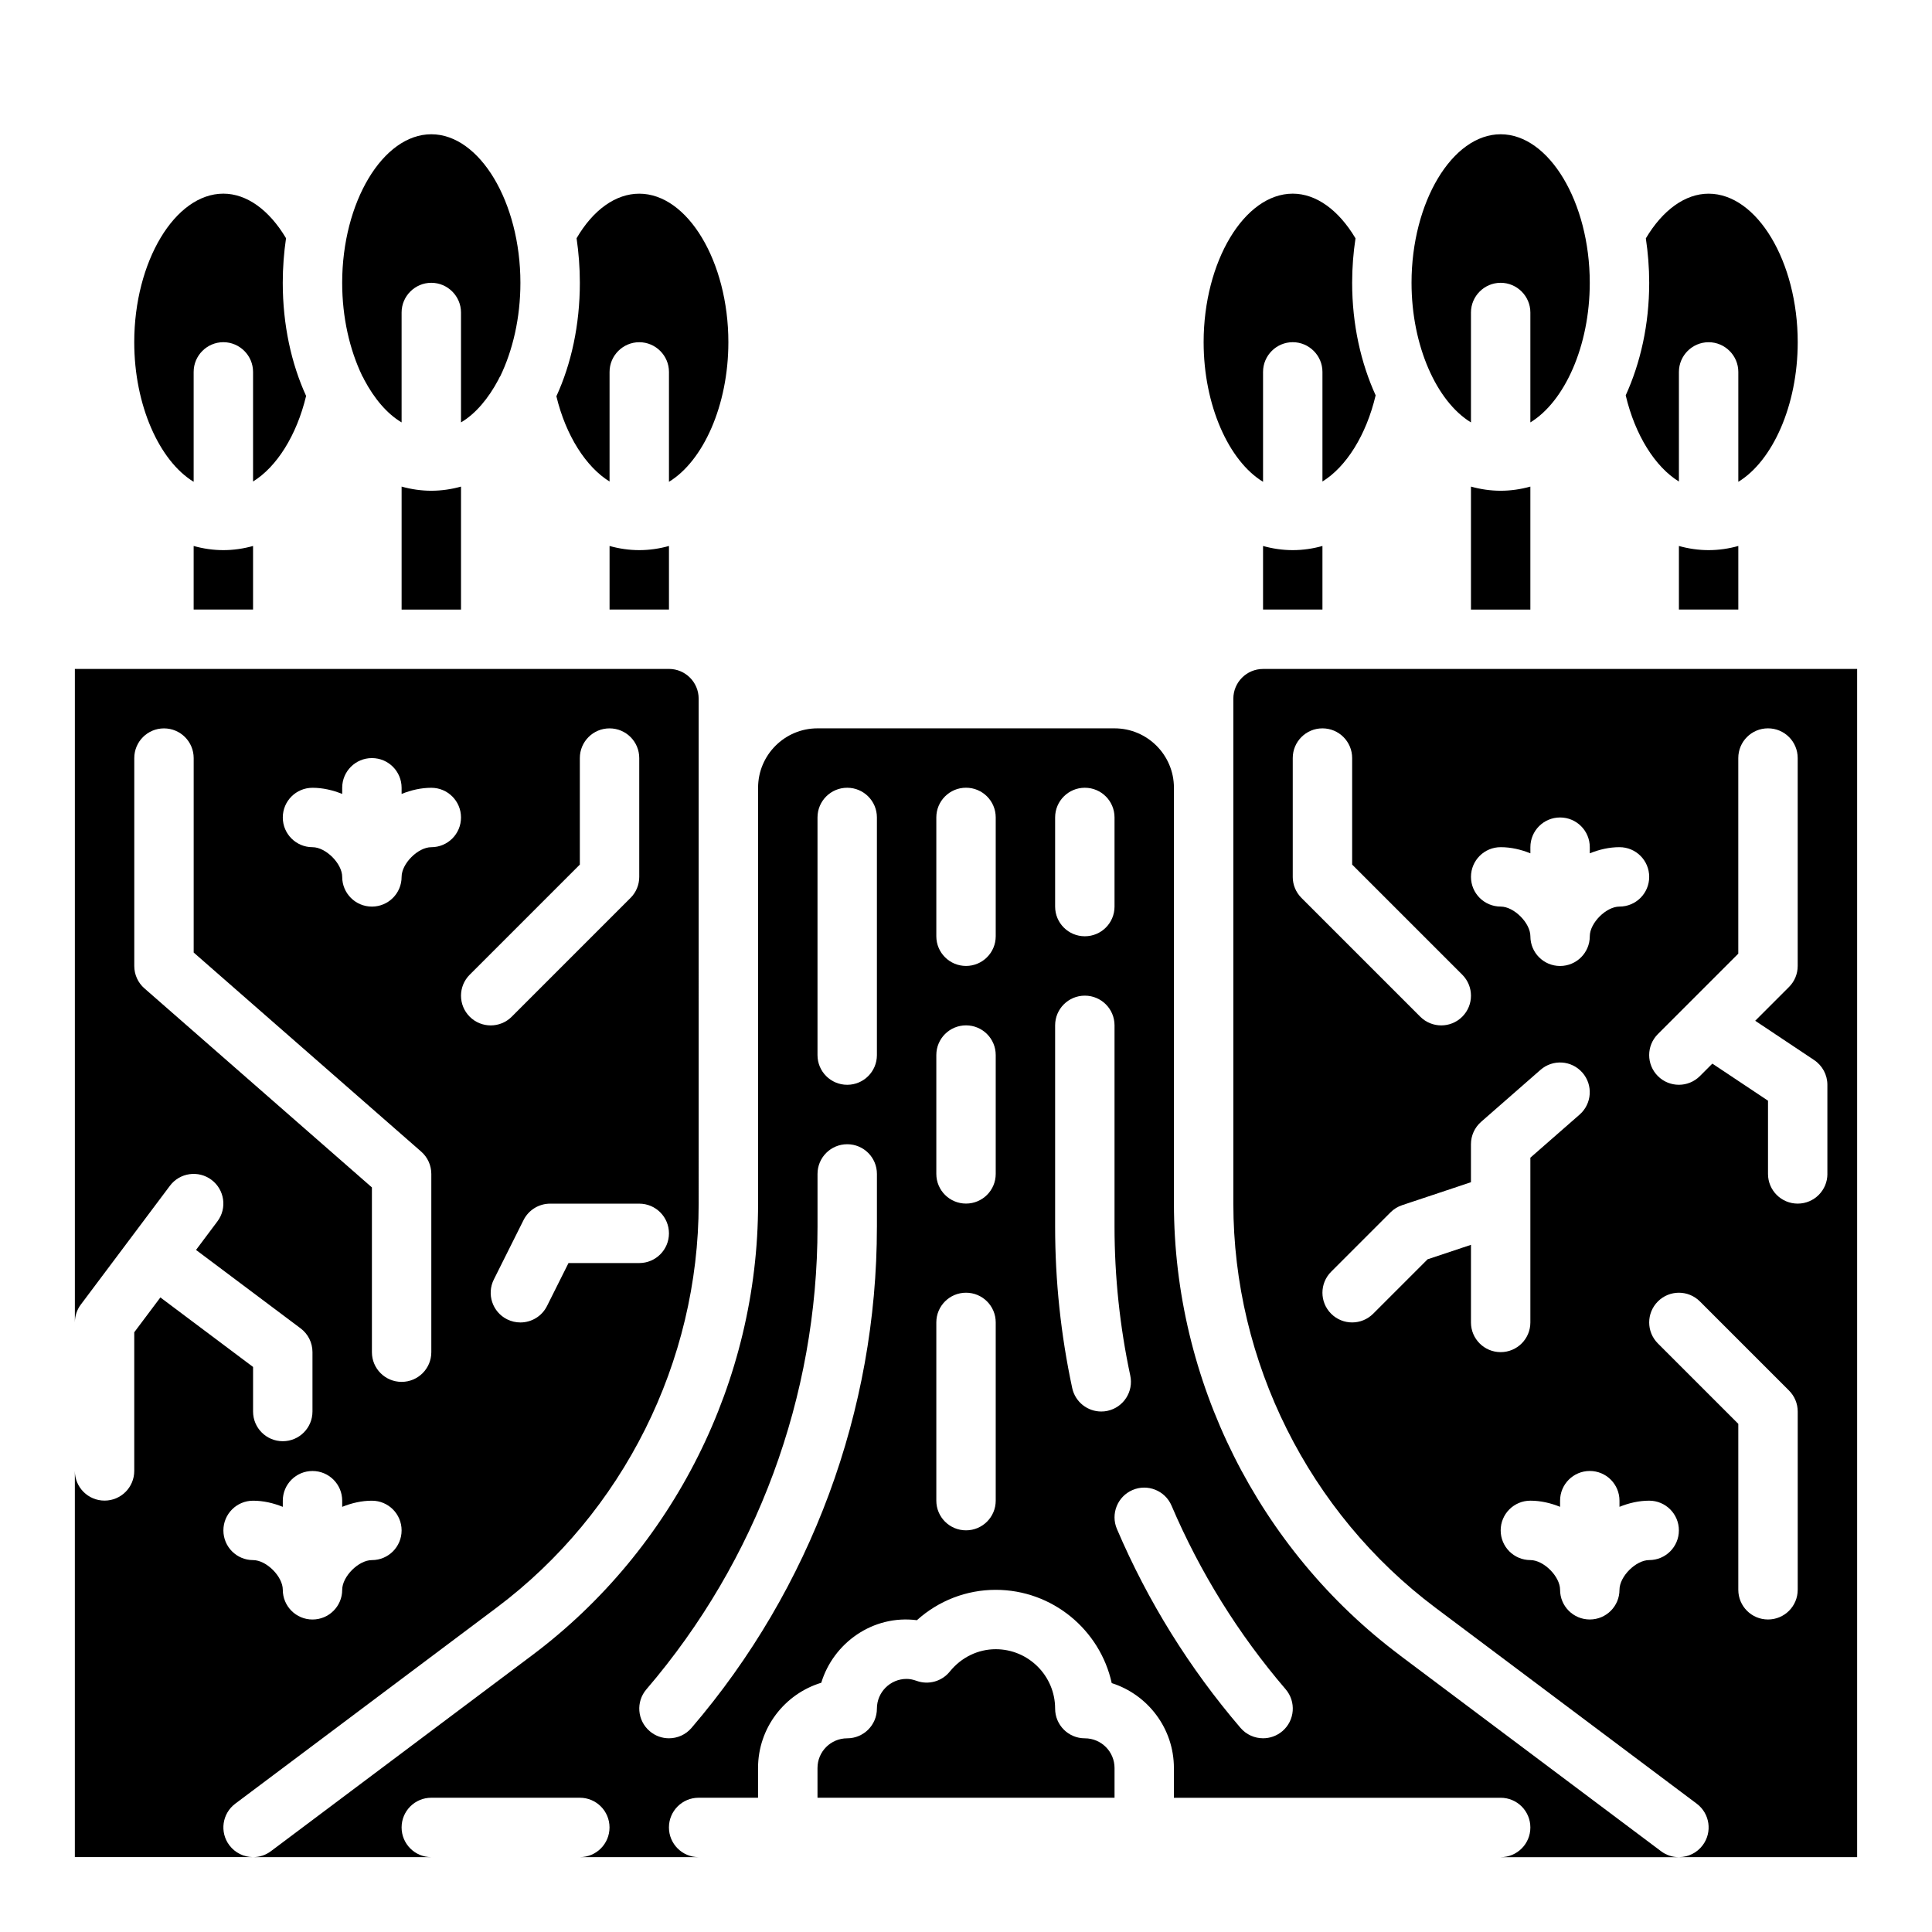 <?xml version="1.0" encoding="UTF-8"?>
<!-- Uploaded to: SVG Repo, www.svgrepo.com, Generator: SVG Repo Mixer Tools -->
<svg fill="#000000" width="800px" height="800px" version="1.1" viewBox="144 144 512 512" xmlns="http://www.w3.org/2000/svg">
 <g>
  <path d="m250.43 272.95v32.59h15.742v-32.59c-2.519 0.707-5.195 1.102-7.871 1.102s-5.352-0.395-7.871-1.102z"/>
  <path d="m305.54 288.69v16.848h15.742v-16.848c-2.519 0.707-5.195 1.102-7.871 1.102s-5.352-0.395-7.871-1.102z"/>
  <path d="m240.06 243.76 0.055 0.055c0.156 0.316 0.316 0.551 0.395 0.789 2.676 5.039 6.062 9.055 9.918 11.336v-29.125c0-4.328 3.543-7.871 7.871-7.871s7.871 3.543 7.871 7.871v29.125c3.856-2.281 7.242-6.297 9.918-11.336 0.078-0.234 0.234-0.473 0.395-0.789l0.078-0.078c3.305-6.848 5.352-15.43 5.352-24.797 0-21.332-10.785-39.359-23.617-39.359s-23.617 18.027-23.617 39.359c0 9.258 2.008 17.734 5.25 24.547 0.055 0.078 0.07 0.188 0.125 0.27z"/>
  <path d="m195.32 271.68v-29.125c0-4.328 3.543-7.871 7.871-7.871 4.328 0 7.871 3.543 7.871 7.871v29.047c6.266-3.863 11.555-12.211 14.059-22.672-3.914-8.566-6.188-18.844-6.188-29.992 0-4.094 0.316-8.031 0.867-11.809-4.473-7.512-10.43-11.809-16.609-11.809-12.832 0-23.617 18.027-23.617 39.359 0 16.766 6.691 31.488 15.742 37z"/>
  <path d="m305.54 271.61v-29.047c0-4.328 3.543-7.871 7.871-7.871s7.871 3.543 7.871 7.871v29.125c9.055-5.512 15.742-20.23 15.742-37 0-21.332-10.785-39.359-23.617-39.359-6.219 0-12.203 4.25-16.609 11.809 0.551 3.777 0.867 7.715 0.867 11.809 0 11.18-2.281 21.492-6.219 30.07 2.519 10.469 7.871 18.734 14.09 22.594z"/>
  <path d="m195.32 288.69v16.848h15.742v-16.848c-2.519 0.707-5.195 1.102-7.871 1.102-2.676 0-5.352-0.395-7.871-1.102z"/>
  <path d="m533.82 272.95v32.59h15.742v-32.59c-2.519 0.707-5.195 1.102-7.871 1.102-2.676 0-5.352-0.395-7.871-1.102z"/>
  <path d="m588.93 288.69v16.848h15.742v-16.848c-2.519 0.707-5.195 1.102-7.871 1.102s-5.352-0.395-7.871-1.102z"/>
  <path d="m478.72 271.68v-29.125c0-4.328 3.543-7.871 7.871-7.871s7.871 3.543 7.871 7.871v29.047c6.305-3.883 11.609-12.297 14.098-22.836-3.898-8.566-6.227-18.719-6.227-29.828 0-4.055 0.316-7.988 0.891-11.777-4.473-7.527-10.445-11.84-16.633-11.84-12.832 0-23.617 18.027-23.617 39.359 0 16.766 6.691 31.488 15.742 37z"/>
  <path d="m533.82 255.94v-29.125c0-4.328 3.543-7.871 7.871-7.871 4.328 0 7.871 3.543 7.871 7.871v29.125c9.055-5.512 15.742-20.23 15.742-37 0-21.332-10.785-39.359-23.617-39.359-12.832 0-23.617 18.027-23.617 39.359 0 16.766 6.691 31.488 15.742 37z"/>
  <path d="m588.93 271.61v-29.047c0-4.328 3.543-7.871 7.871-7.871s7.871 3.543 7.871 7.871v29.125c9.055-5.512 15.742-20.23 15.742-37 0-21.332-10.785-39.359-23.617-39.359-6.188 0-12.164 4.312-16.633 11.84 0.566 3.785 0.891 7.723 0.891 11.777 0 11.109-2.332 21.262-6.227 29.828 2.488 10.539 7.793 18.957 14.098 22.836z"/>
  <path d="m478.72 288.69v16.848h15.742v-16.848c-2.519 0.707-5.195 1.102-7.871 1.102-2.676 0-5.352-0.395-7.871-1.102z"/>
  <path d="m514.94 582.63c-37.473-28.094-59.836-72.832-59.836-119.66v-110.21c0-8.684-7.062-15.742-15.742-15.742h-78.719c-8.684 0-15.742 7.062-15.742 15.742v110.21c0 46.824-22.363 91.559-59.836 119.66l-69.273 51.957c-1.395 1.047-3.016 1.559-4.629 1.574h47.137c-4.352 0-7.871-3.519-7.871-7.871 0-4.352 3.519-7.871 7.871-7.871h39.359c4.352 0 7.871 3.519 7.871 7.871 0 4.352-3.519 7.871-7.871 7.871h31.488c-4.352 0-7.871-3.519-7.871-7.871 0-4.352 3.519-7.871 7.871-7.871h15.742v-7.871c0-10.645 7.07-19.656 16.758-22.602 3.188-10.508 13.664-18.082 25.34-16.578 5.738-5.164 13.113-8.047 20.875-8.047 15.035 0 27.656 10.605 30.758 24.719 9.539 3.039 16.477 11.98 16.477 22.516v7.871h86.594c4.352 0 7.871 3.519 7.871 7.871s-3.519 7.871-7.871 7.871h47.137c-1.613-0.016-3.234-0.527-4.629-1.574l-69.273-51.957zm-138.55-113.52c0 48.688-17.453 95.852-49.129 132.8-1.551 1.82-3.762 2.754-5.977 2.754-1.812 0-3.637-0.621-5.117-1.898-3.305-2.824-3.691-7.793-0.852-11.09 29.238-34.109 45.336-77.625 45.336-122.56v-14.012c0-4.352 3.519-7.871 7.871-7.871s7.871 3.519 7.871 7.871v14.012zm0-45.5c0 4.352-3.519 7.871-7.871 7.871-4.352 0-7.871-3.519-7.871-7.871v-62.977c0-4.352 3.519-7.871 7.871-7.871 4.352 0 7.871 3.519 7.871 7.871zm47.23-62.977c0-4.352 3.519-7.871 7.871-7.871s7.871 3.519 7.871 7.871v23.617c0 4.352-3.519 7.871-7.871 7.871s-7.871-3.519-7.871-7.871zm-15.742 181.05c0 4.352-3.519 7.871-7.871 7.871s-7.871-3.519-7.871-7.871v-47.23c0-4.352 3.519-7.871 7.871-7.871s7.871 3.519 7.871 7.871zm0-86.594c0 4.352-3.519 7.871-7.871 7.871s-7.871-3.519-7.871-7.871v-31.488c0-4.352 3.519-7.871 7.871-7.871s7.871 3.519 7.871 7.871zm0-62.977c0 4.352-3.519 7.871-7.871 7.871s-7.871-3.519-7.871-7.871v-31.488c0-4.352 3.519-7.871 7.871-7.871s7.871 3.519 7.871 7.871zm29.621 125.78c-0.559 0.125-1.117 0.172-1.66 0.172-3.637 0-6.894-2.527-7.691-6.219-3.008-14.012-4.527-28.395-4.527-42.746v-53.371c0-4.352 3.519-7.871 7.871-7.871s7.871 3.519 7.871 7.871v53.371c0 13.242 1.41 26.504 4.172 39.438 0.914 4.25-1.793 8.438-6.047 9.352zm46.352 84.875c-1.48 1.266-3.305 1.891-5.117 1.891-2.211 0-4.426-0.93-5.984-2.754-13.555-15.824-24.578-33.559-32.754-52.711-1.707-4 0.156-8.629 4.148-10.328 3.969-1.707 8.621 0.141 10.328 4.148 7.551 17.68 17.719 34.047 30.238 48.656 2.824 3.297 2.449 8.273-0.859 11.098z"/>
  <path d="m206.35 621.99 69.273-51.957c33.52-25.145 53.531-65.164 53.531-107.07l-0.004-133.82c0-4.344-3.527-7.871-7.871-7.871h-157.44v173.18c0-1.707 0.551-3.363 1.574-4.723l23.617-31.488c2.613-3.481 7.543-4.172 11.012-1.574 3.481 2.606 4.188 7.543 1.574 11.012l-5.668 7.566 27.711 20.781c1.984 1.48 3.148 3.816 3.148 6.297v15.742c0 4.352-3.519 7.871-7.871 7.871-4.352 0-7.871-3.519-7.871-7.871v-11.809l-24.562-18.422-6.926 9.234v36.738c0 4.352-3.519 7.871-7.871 7.871s-7.871-3.519-7.871-7.871v102.34l47.16 0.008c-2.371-0.023-4.691-1.117-6.219-3.148-2.613-3.473-1.906-8.406 1.574-11.012zm114.93-151.14c0 4.352-3.519 7.871-7.871 7.871h-18.75l-5.699 11.391c-1.387 2.762-4.156 4.352-7.055 4.352-1.18 0-2.387-0.27-3.512-0.828-3.891-1.945-5.465-6.676-3.519-10.562l7.871-15.742c1.34-2.668 4.062-4.352 7.047-4.352h23.617c4.352 0 7.871 3.519 7.871 7.871zm-23.617-97.723v-28.23c0-4.352 3.519-7.871 7.871-7.871s7.871 3.519 7.871 7.871v31.488c0 2.094-0.828 4.094-2.305 5.566l-31.488 31.488c-1.535 1.535-3.551 2.305-5.566 2.305s-4.031-0.77-5.566-2.305c-3.078-3.078-3.078-8.055 0-11.133l29.18-29.18zm-70.848-20.355c2.699 0 5.352 0.613 7.871 1.629v-1.629c0-4.352 3.519-7.871 7.871-7.871 4.352 0 7.871 3.519 7.871 7.871v1.629c2.519-1.016 5.172-1.629 7.871-1.629 4.352 0 7.871 3.519 7.871 7.871 0 4.352-3.519 7.871-7.871 7.871-3.527 0-7.871 4.344-7.871 7.871 0 4.352-3.519 7.871-7.871 7.871-4.352 0-7.871-3.519-7.871-7.871 0-3.527-4.344-7.871-7.871-7.871-4.352 0-7.871-3.519-7.871-7.871 0-4.352 3.519-7.871 7.871-7.871zm-44.539 53.16c-1.715-1.496-2.691-3.66-2.691-5.926v-55.105c0-4.352 3.519-7.871 7.871-7.871s7.871 3.519 7.871 7.871v51.531l60.285 52.75c1.715 1.496 2.691 3.66 2.691 5.926v47.23c0 4.352-3.519 7.871-7.871 7.871-4.352 0-7.871-3.519-7.871-7.871v-43.66l-60.285-52.75zm28.797 135.77c2.699 0 5.352 0.613 7.871 1.629v-1.629c0-4.352 3.519-7.871 7.871-7.871s7.871 3.519 7.871 7.871v1.629c2.519-1.016 5.172-1.629 7.871-1.629 4.352 0 7.871 3.519 7.871 7.871 0 4.352-3.519 7.871-7.871 7.871-3.527 0-7.871 4.344-7.871 7.871 0 4.352-3.519 7.871-7.871 7.871s-7.871-3.519-7.871-7.871c0-3.527-4.344-7.871-7.871-7.871-4.352 0-7.871-3.519-7.871-7.871 0-4.352 3.519-7.871 7.871-7.871z"/>
  <path d="m478.72 321.28c-4.344 0-7.871 3.527-7.871 7.871v133.82c0 41.895 20.012 81.918 53.531 107.07l69.273 51.957c3.481 2.606 4.188 7.543 1.574 11.012-1.527 2.039-3.848 3.125-6.219 3.148h47.152v-314.88zm62.977 47.23c2.699 0 5.352 0.613 7.871 1.629v-1.629c0-4.352 3.519-7.871 7.871-7.871s7.871 3.519 7.871 7.871v1.629c2.519-1.016 5.172-1.629 7.871-1.629 4.352 0 7.871 3.519 7.871 7.871 0 4.352-3.519 7.871-7.871 7.871-3.527 0-7.871 4.344-7.871 7.871 0 4.352-3.519 7.871-7.871 7.871s-7.871-3.519-7.871-7.871c0-3.527-4.344-7.871-7.871-7.871-4.352 0-7.871-3.519-7.871-7.871 0-4.352 3.519-7.871 7.871-7.871zm-55.105 7.871v-31.488c0-4.352 3.519-7.871 7.871-7.871 4.352 0 7.871 3.519 7.871 7.871v28.23l29.18 29.18c3.078 3.078 3.078 8.055 0 11.133-1.535 1.535-3.551 2.305-5.566 2.305-2.016 0-4.031-0.77-5.566-2.305l-31.488-31.488c-1.48-1.48-2.305-3.473-2.305-5.566zm47.23 118.08v-20.57l-11.492 3.832-14.43 14.43c-1.535 1.535-3.551 2.305-5.566 2.305s-4.031-0.77-5.566-2.305c-3.078-3.078-3.078-8.055 0-11.133l15.742-15.742c0.859-0.859 1.914-1.512 3.078-1.898l18.23-6.078v-10.078c0-2.266 0.977-4.426 2.691-5.926l15.742-13.777c3.258-2.859 8.234-2.543 11.109 0.746 2.859 3.266 2.527 8.242-0.746 11.109l-13.051 11.422v43.66c0 4.352-3.519 7.871-7.871 7.871-4.352 0-7.871-3.519-7.871-7.871zm47.23 62.977c-3.527 0-7.871 4.344-7.871 7.871 0 4.352-3.519 7.871-7.871 7.871-4.352 0-7.871-3.519-7.871-7.871 0-3.527-4.344-7.871-7.871-7.871-4.352 0-7.871-3.519-7.871-7.871 0-4.352 3.519-7.871 7.871-7.871 2.699 0 5.352 0.613 7.871 1.629v-1.629c0-4.352 3.519-7.871 7.871-7.871 4.352 0 7.871 3.519 7.871 7.871v1.629c2.519-1.016 5.172-1.629 7.871-1.629 4.352 0 7.871 3.519 7.871 7.871 0 4.352-3.519 7.871-7.871 7.871zm39.359 7.871c0 4.352-3.519 7.871-7.871 7.871-4.352 0-7.871-3.519-7.871-7.871v-43.973l-21.309-21.309c-3.078-3.078-3.078-8.055 0-11.133s8.055-3.078 11.133 0l23.617 23.617c1.48 1.48 2.305 3.473 2.305 5.566v47.23zm7.871-110.21c0 4.352-3.519 7.871-7.871 7.871-4.352 0-7.871-3.519-7.871-7.871v-19.406l-14.746-9.824-3.305 3.305c-1.535 1.535-3.551 2.305-5.566 2.305s-4.031-0.77-5.566-2.305c-3.078-3.078-3.078-8.055 0-11.133l21.309-21.309v-51.844c0-4.352 3.519-7.871 7.871-7.871 4.352 0 7.871 3.519 7.871 7.871v55.105c0 2.094-0.828 4.094-2.305 5.566l-8.957 8.957 15.625 10.414c2.188 1.465 3.504 3.922 3.504 6.551v23.617z"/>
  <path d="m431.49 604.67c-4.352 0-7.871-3.519-7.871-7.871 0-8.684-7.062-15.742-15.742-15.742-4.691 0-9.125 2.156-12.172 5.926-2.117 2.621-5.644 3.59-8.785 2.465-0.977-0.355-1.844-0.52-2.66-0.52-4.344 0-7.871 3.527-7.871 7.871s-3.519 7.871-7.871 7.871-7.871 3.527-7.871 7.871v7.871h78.719v-7.871c0-4.344-3.527-7.871-7.871-7.871z"/>
 </g>
</svg>